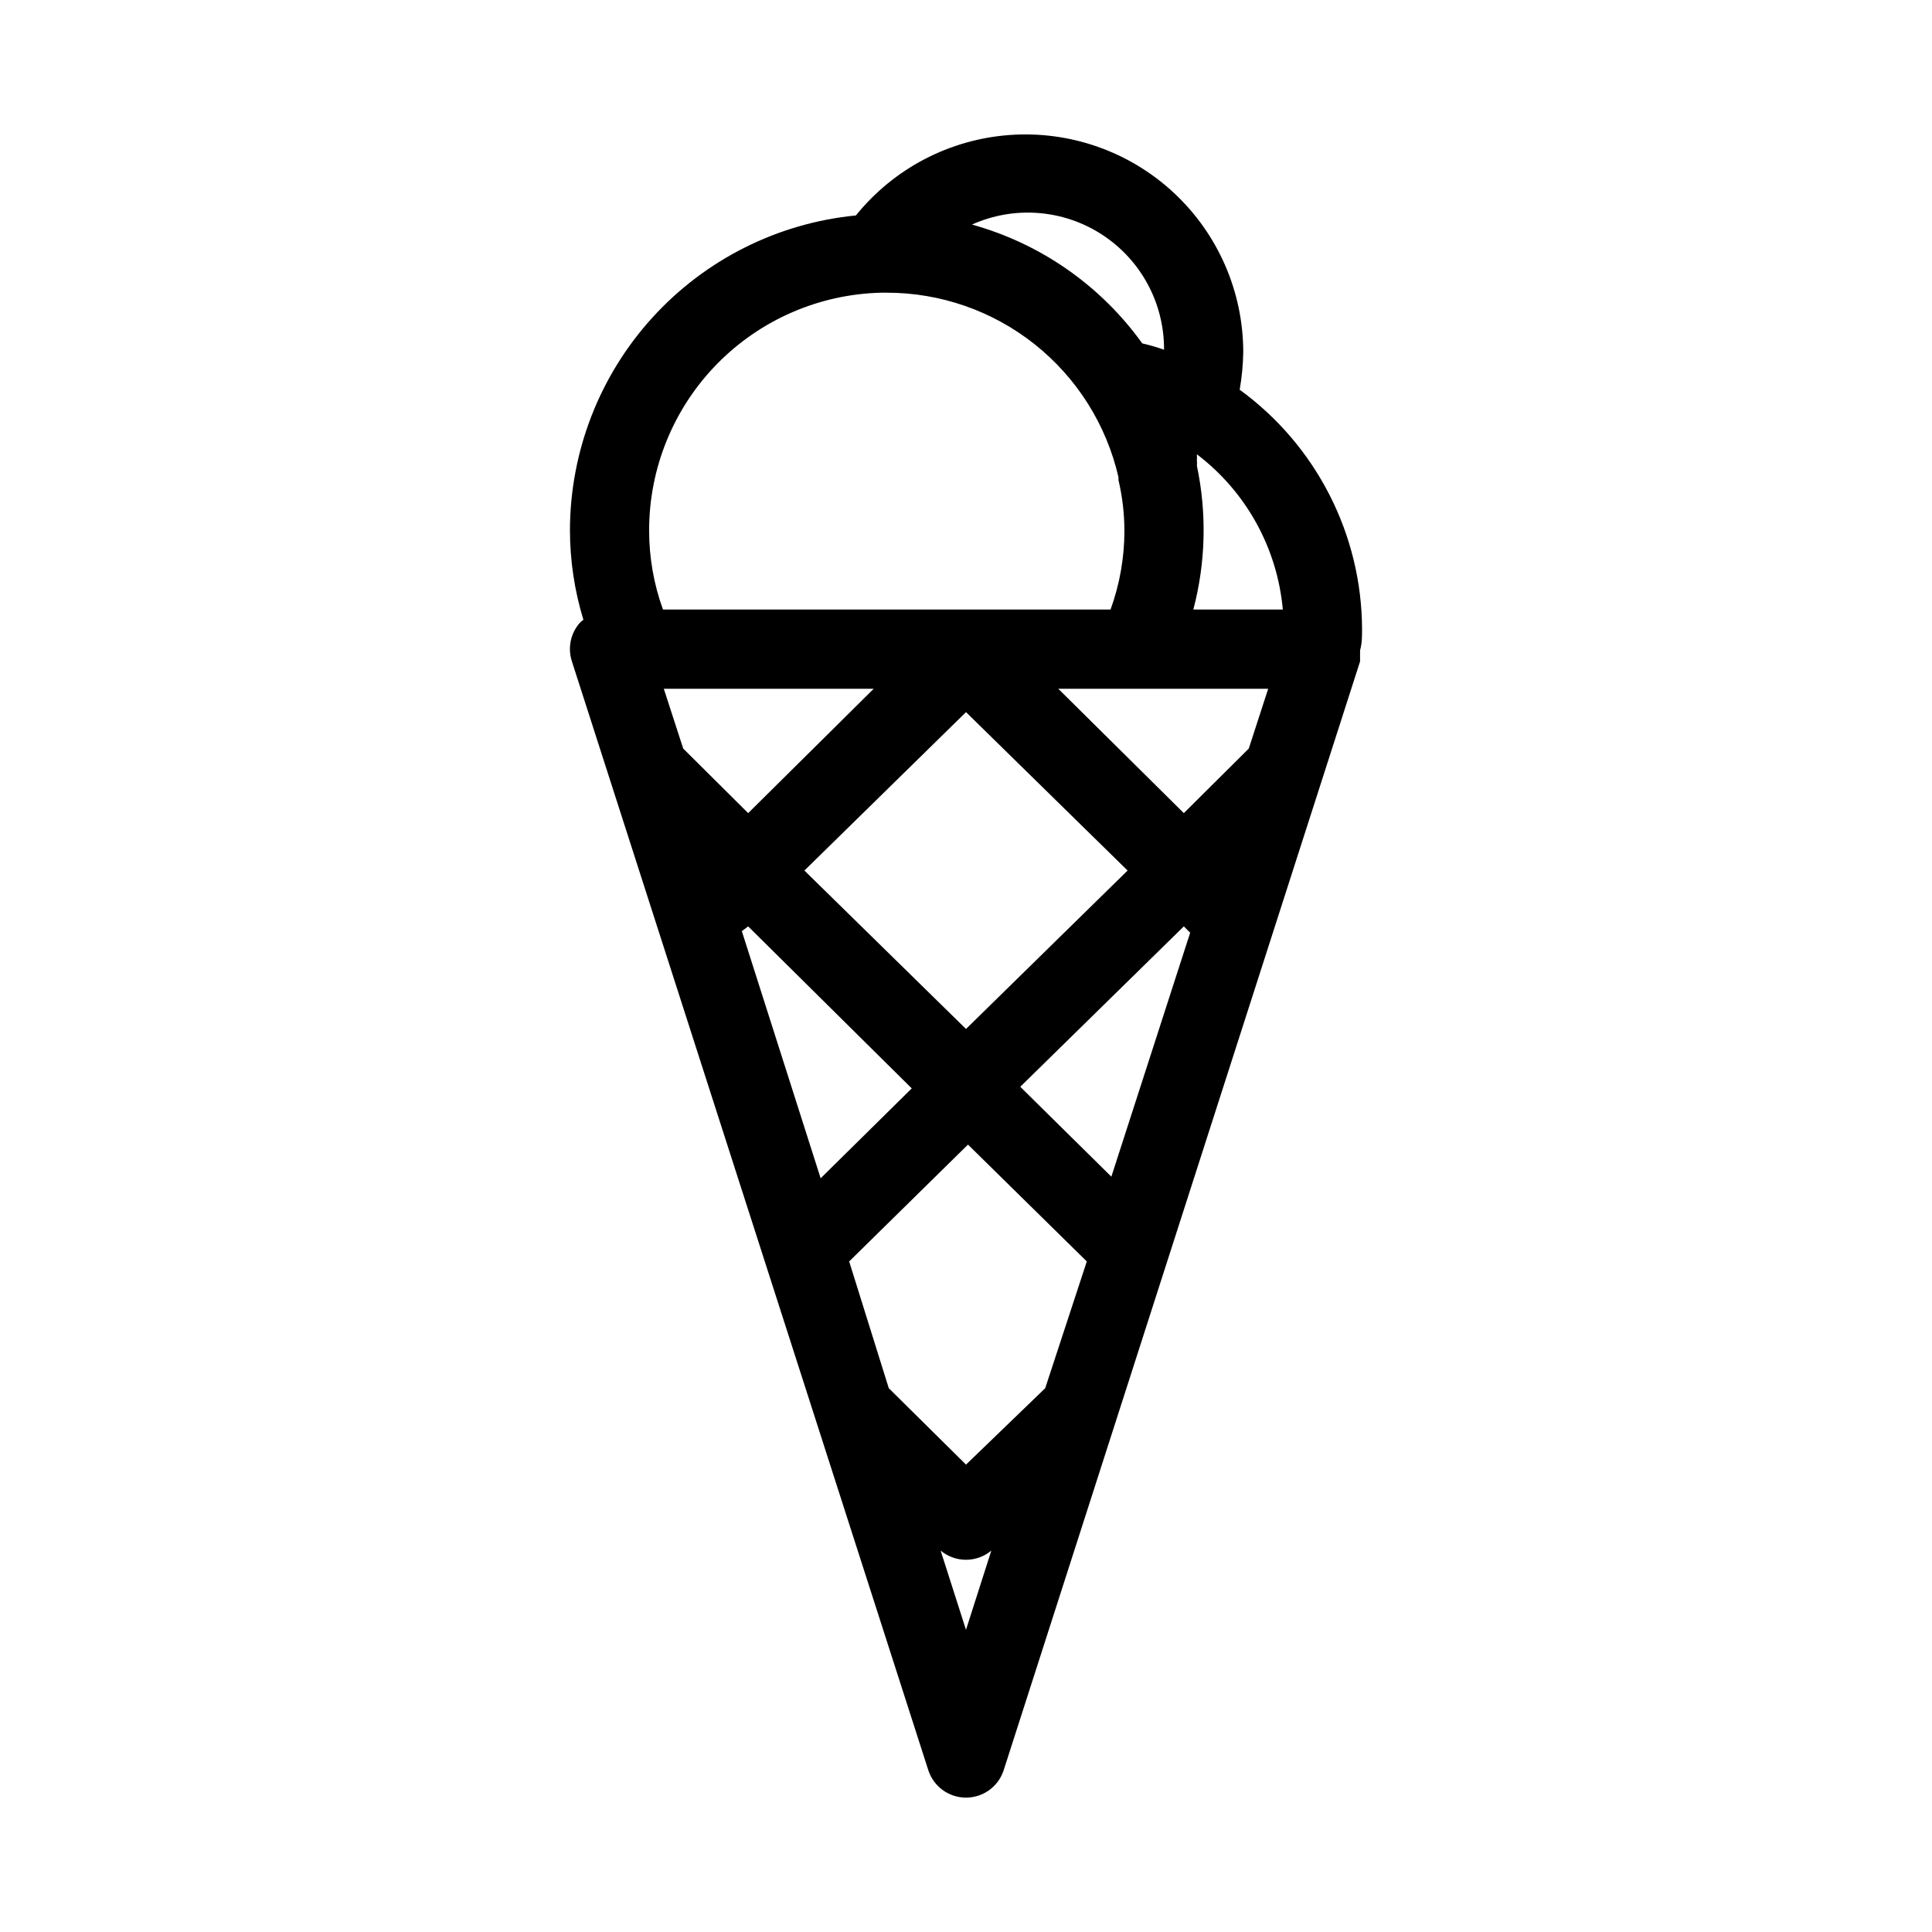 <?xml version="1.0" encoding="UTF-8"?>
<!-- Uploaded to: ICON Repo, www.svgrepo.com, Generator: ICON Repo Mixer Tools -->
<svg fill="#000000" width="800px" height="800px" version="1.1" viewBox="144 144 512 512" xmlns="http://www.w3.org/2000/svg">
 <path d="m504.96 310.78c-0.07-25.125-12.117-48.711-32.43-63.5 0.574-3.293 0.891-6.629 0.945-9.973-0.016-16.016-6.68-31.305-18.406-42.215-11.723-10.91-27.453-16.461-43.43-15.32-15.973 1.137-30.758 8.863-40.816 21.324-20.734 2.031-39.969 11.695-53.973 27.117s-21.777 35.496-21.809 56.328c0.016 8.039 1.219 16.031 3.566 23.719-0.621 0.418-1.156 0.953-1.574 1.574-1.977 2.731-2.523 6.246-1.469 9.449l94.465 293.89v-0.004c1.414 4.309 5.438 7.219 9.973 7.219 4.531 0 8.555-2.91 9.969-7.219l94.465-293.89v-0.945-1.996c0.523-1.883 0.523-3.668 0.523-5.559zm-66.438 145.05-24.141-23.824 43.348-42.508 1.68 1.68zm-17.527 56.051-20.992 20.258-20.469-20.258-10.496-33.586 31.488-30.965 31.488 30.965zm-80.402-121.12 1.68-1.258 43.348 42.93-24.141 23.824zm139.49-64.234-5.144 15.848-17.211 17.109-33.273-32.957zm-80.082 90.16-42.824-41.984 42.824-41.984 42.824 41.984zm-57.727-57.203-17.215-17.109-5.144-15.848h55.629zm141.69-53.949h-23.719c3.285-12.453 3.609-25.5 0.945-38.102 0.043-0.453 0.043-0.91 0-1.363 0.031-0.559 0.031-1.121 0-1.68 13.035 9.902 21.301 24.836 22.773 41.145zm-31.484-68.855c-1.891-0.668-3.82-1.23-5.773-1.68-11.012-15.34-26.938-26.449-45.133-31.488 11.207-5.035 24.211-4.027 34.508 2.684 10.297 6.707 16.477 18.195 16.398 30.484zm-74.84-15.113h1.367c14.258-0.004 28.098 4.832 39.254 13.719 11.152 8.883 18.961 21.293 22.148 35.191-0.016 0.246-0.016 0.492 0 0.734 1.023 4.371 1.551 8.844 1.574 13.332 0.008 7.156-1.234 14.262-3.676 20.992h-118.61c-2.441-6.731-3.684-13.836-3.672-20.992-0.004-16.469 6.441-32.285 17.961-44.055 11.516-11.773 27.184-18.566 43.648-18.922zm15.641 333.36c3.891 3.238 9.543 3.238 13.434 0l-6.719 20.992z"/>
</svg>